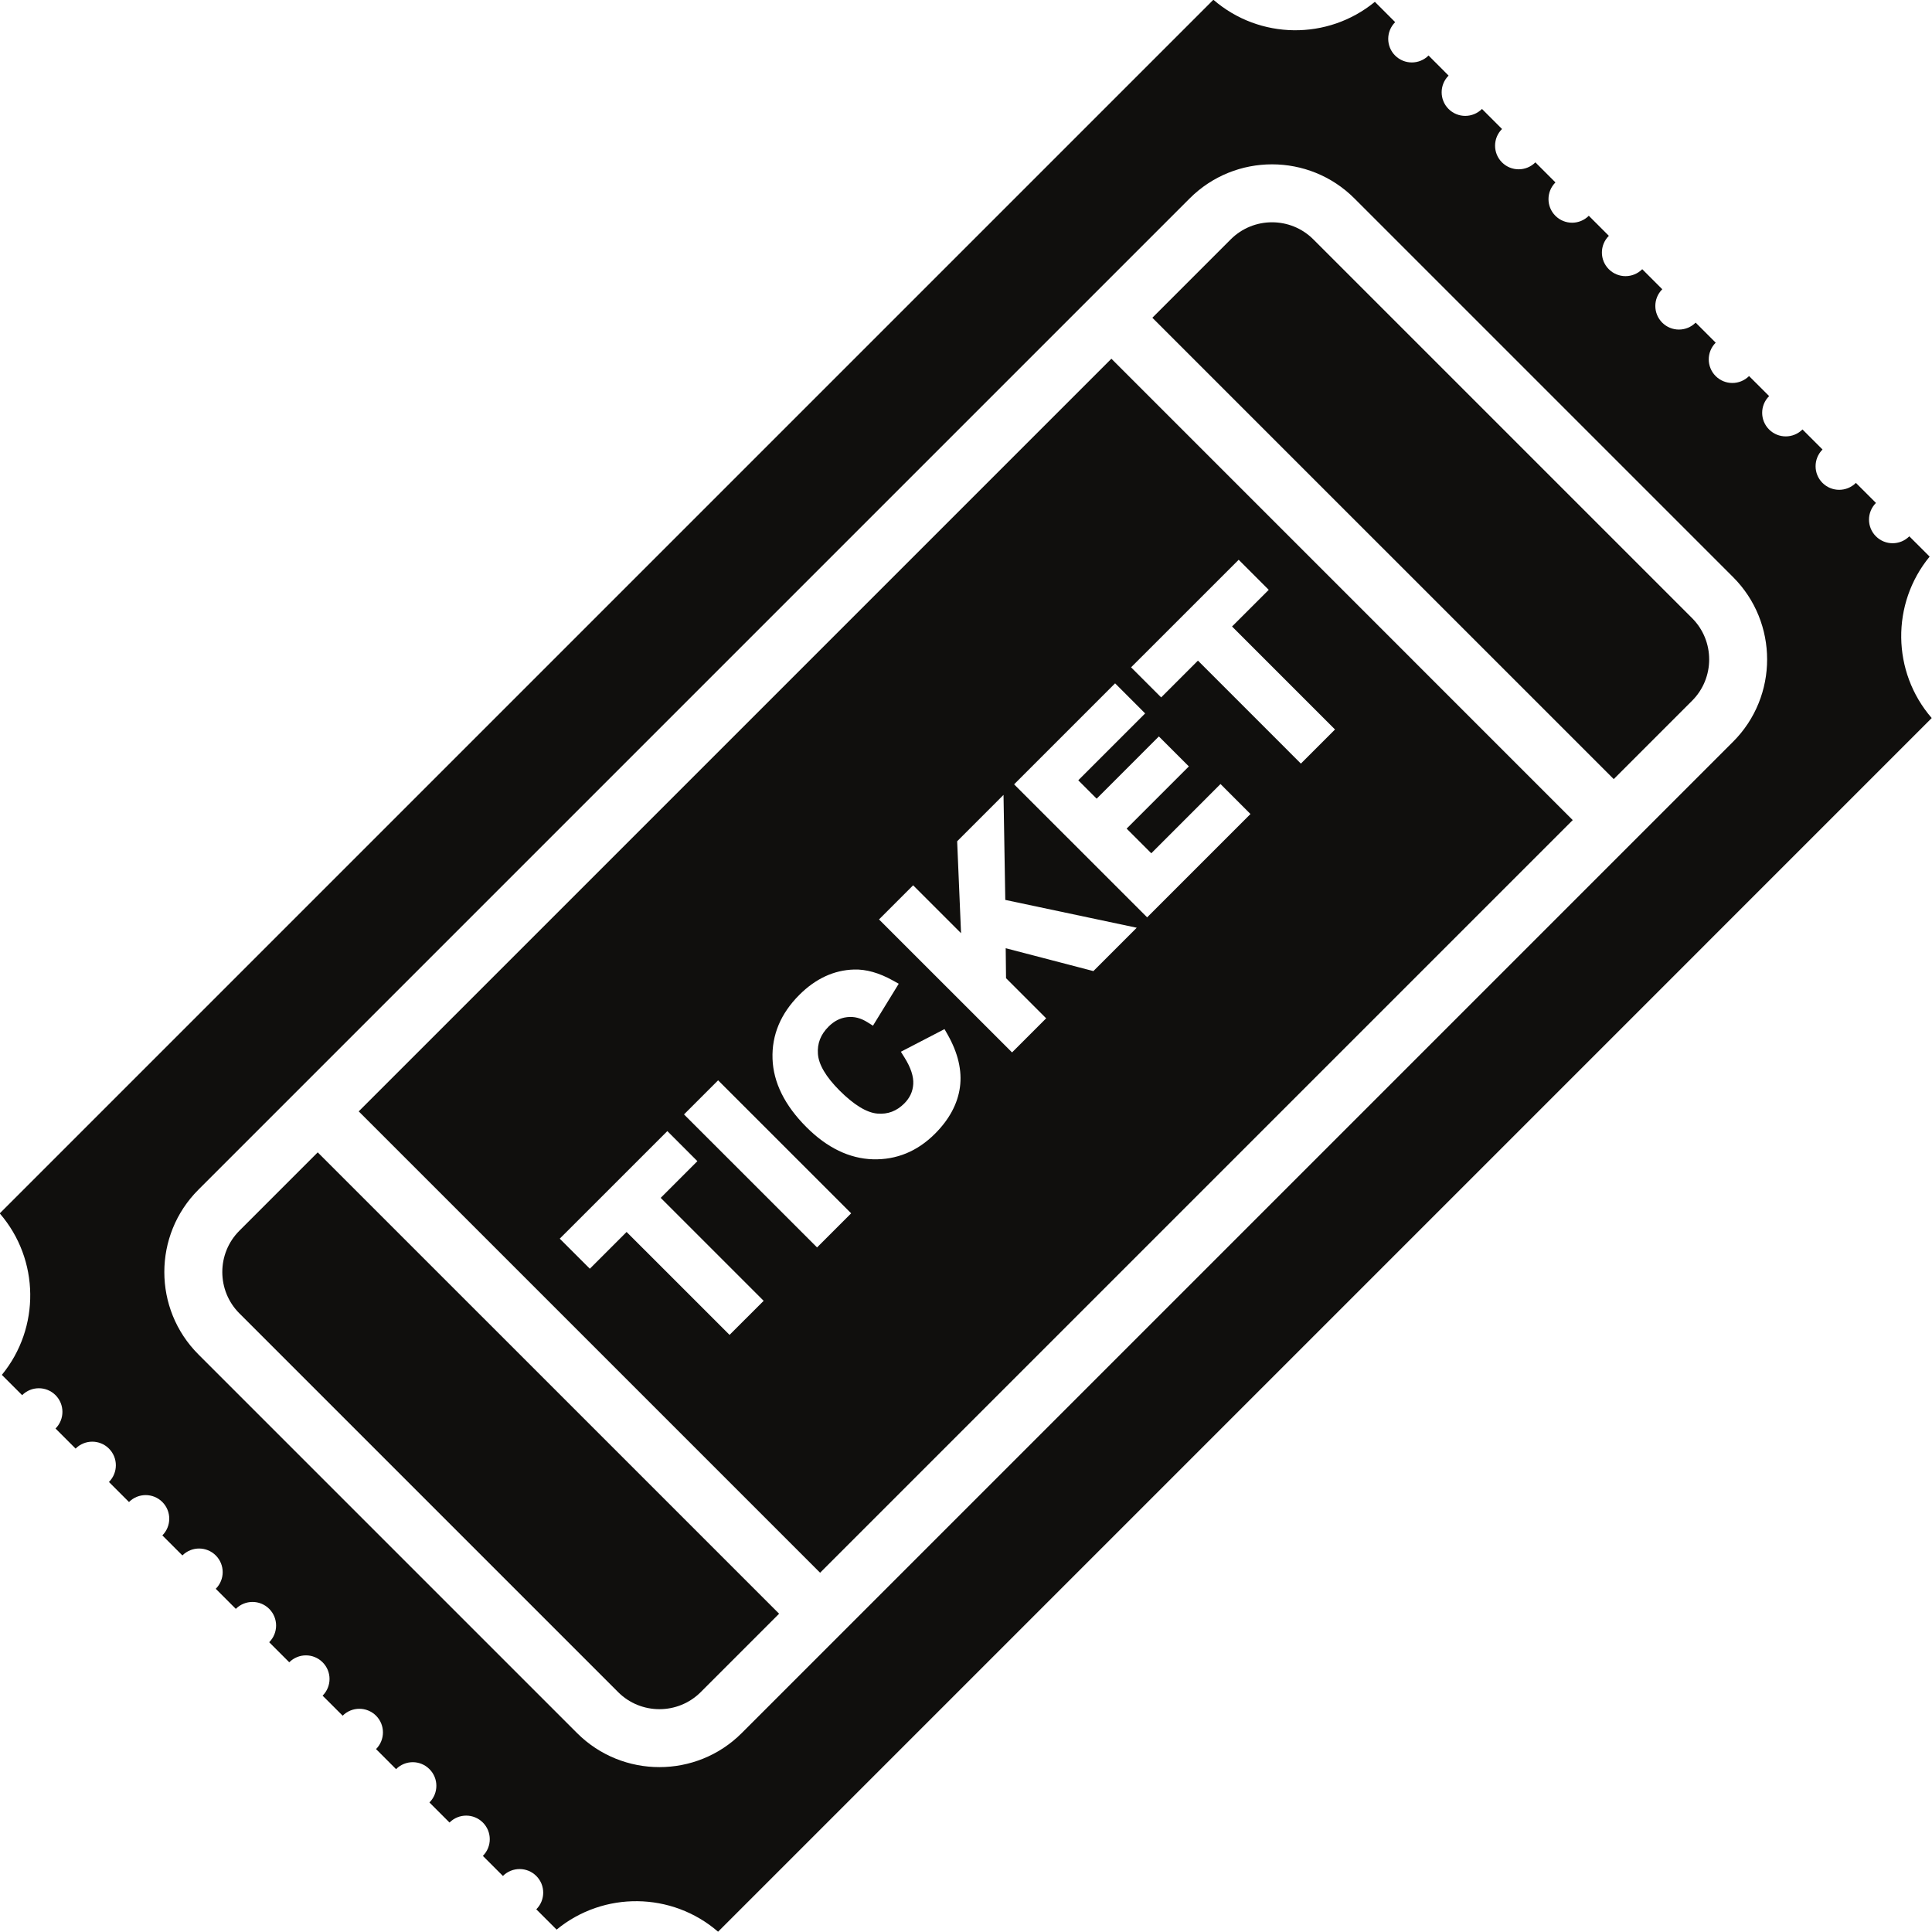 <?xml version="1.0" encoding="UTF-8"?><svg xmlns="http://www.w3.org/2000/svg" xmlns:xlink="http://www.w3.org/1999/xlink" height="359.1" preserveAspectRatio="xMidYMid meet" version="1.0" viewBox="76.5 76.5 359.1 359.1" width="359.1" zoomAndPan="magnify"><g fill="#100f0d" id="change1_1"><path d="M 180.539 306.73 L 200.539 286.738 L 206.121 292.324 L 199.305 299.145 L 218.441 318.281 L 212.102 324.617 L 192.965 305.484 L 186.133 312.316 Z M 203.637 283.637 L 209.977 277.297 L 234.703 302.02 L 228.367 308.359 Z M 220.09 273.305 C 219.934 268.875 221.609 264.879 225.066 261.422 C 228.09 258.395 231.516 256.809 235.242 256.707 C 237.477 256.637 239.906 257.32 242.457 258.742 L 243.547 259.348 L 238.758 267.145 L 237.73 266.5 C 236.488 265.719 235.262 265.406 233.969 265.555 C 232.684 265.695 231.539 266.277 230.496 267.324 C 229.031 268.785 228.387 270.445 228.527 272.391 C 228.664 274.371 230.016 276.656 232.535 279.184 C 235.227 281.871 237.602 283.32 239.582 283.48 C 241.52 283.645 243.152 283.023 244.582 281.598 C 245.613 280.562 246.156 279.391 246.246 278.004 C 246.332 276.586 245.789 274.934 244.629 273.082 L 243.945 271.988 L 252.055 267.781 L 252.625 268.781 C 254.57 272.203 255.344 275.504 254.922 278.586 C 254.5 281.66 252.941 284.57 250.293 287.219 C 247.008 290.508 243.121 292.102 238.734 291.977 C 234.383 291.844 230.227 289.84 226.398 286.008 C 222.363 281.973 220.238 277.695 220.09 273.305 Z M 239.883 247.395 L 246.223 241.051 L 255.129 249.953 L 254.406 232.867 L 263.023 224.246 L 263.352 243.766 L 287.785 248.938 L 279.727 256.996 L 263.43 252.746 L 263.492 258.312 L 270.949 265.773 L 264.609 272.113 Z M 264.992 222.285 L 283.762 203.512 L 289.348 209.102 L 276.918 221.531 L 280.336 224.949 L 291.898 213.383 L 297.473 218.953 L 285.906 230.516 L 290.488 235.098 L 303.355 222.227 L 308.926 227.801 L 289.719 247.008 Z M 286.734 200.535 L 306.734 180.543 L 312.32 186.133 L 305.5 192.945 L 324.637 212.09 L 318.297 218.43 L 299.16 199.289 L 292.324 206.125 Z M 228.93 368.824 L 368.824 228.93 L 283.074 143.176 L 143.176 283.07 L 228.93 368.824" fill="inherit"/><path d="M 305.254 120.992 L 290.688 135.559 L 376.445 221.312 L 391.008 206.746 C 395.242 202.512 395.242 195.621 391.004 191.387 L 320.613 120.996 C 316.379 116.758 309.488 116.758 305.254 120.992" fill="inherit"/><path d="M 120.996 320.617 L 191.387 391.008 C 195.617 395.242 202.512 395.242 206.746 391.008 L 221.312 376.441 L 135.555 290.688 L 120.992 305.254 C 116.762 309.488 116.762 316.383 120.996 320.617" fill="inherit"/><path d="M 398.629 183.766 C 407.062 192.203 407.062 205.926 398.629 214.363 L 214.363 398.629 C 205.93 407.062 192.203 407.062 183.762 398.629 L 113.371 328.238 C 104.934 319.797 104.934 306.07 113.371 297.633 L 297.633 113.371 C 306.07 104.938 319.797 104.938 328.234 113.371 Z M 335.812 80.625 C 335.816 80.621 335.816 80.617 335.82 80.617 L 332.047 76.84 C 323.32 84.012 310.609 83.883 302.031 76.453 L 76.453 302.031 C 83.879 310.609 84.012 323.32 76.844 332.047 L 80.617 335.82 C 82.328 334.105 85.105 334.105 86.82 335.816 C 88.531 337.531 88.531 340.309 86.82 342.02 L 90.551 345.75 C 92.262 344.035 95.035 344.035 96.75 345.75 C 98.461 347.465 98.461 350.238 96.75 351.953 L 100.477 355.68 C 102.184 353.965 104.965 353.965 106.676 355.68 C 108.387 357.395 108.387 360.168 106.676 361.883 L 110.402 365.609 C 112.117 363.895 114.891 363.895 116.605 365.609 C 118.32 367.324 118.32 370.098 116.602 371.812 L 120.332 375.539 C 122.047 373.824 124.824 373.824 126.535 375.539 C 128.246 377.246 128.246 380.027 126.535 381.738 L 130.266 385.469 C 131.977 383.754 134.754 383.754 136.461 385.469 C 138.18 387.18 138.18 389.957 136.461 391.672 L 140.191 395.395 C 141.902 393.684 144.68 393.684 146.395 395.395 C 148.105 397.105 148.105 399.887 146.395 401.602 L 150.117 405.328 C 151.836 403.609 154.609 403.609 156.32 405.328 C 158.035 407.035 158.035 409.812 156.32 411.523 L 160.051 415.254 C 161.762 413.539 164.535 413.539 166.25 415.254 C 167.961 416.969 167.961 419.746 166.25 421.453 L 169.977 425.184 C 171.691 423.473 174.469 423.473 176.18 425.184 C 177.895 426.895 177.895 429.672 176.18 431.383 L 179.957 435.156 C 188.676 427.984 201.387 428.117 209.969 435.547 L 435.547 209.965 C 428.121 201.391 427.988 188.68 435.16 179.957 L 431.383 176.184 C 431.383 176.184 431.379 176.184 431.379 176.188 C 429.664 177.898 426.891 177.898 425.18 176.188 C 423.461 174.473 423.461 171.699 425.18 169.984 C 425.18 169.984 425.18 169.98 425.184 169.98 L 421.453 166.254 C 421.453 166.254 421.453 166.258 421.449 166.258 C 419.734 167.969 416.961 167.969 415.246 166.258 C 413.535 164.547 413.535 161.77 415.246 160.055 C 415.25 160.055 415.25 160.051 415.254 160.051 L 411.527 156.324 C 411.523 156.328 411.52 156.328 411.52 156.328 C 409.805 158.039 407.027 158.039 405.32 156.328 C 403.605 154.613 403.605 151.84 405.32 150.129 C 405.32 150.125 405.324 150.121 405.324 150.117 L 401.594 146.395 C 401.594 146.395 401.594 146.398 401.594 146.398 C 399.875 148.113 397.102 148.113 395.391 146.402 C 393.676 144.688 393.676 141.91 395.391 140.199 C 395.391 140.195 395.391 140.195 395.398 140.195 L 391.668 136.465 C 391.664 136.465 391.66 136.469 391.66 136.473 C 389.949 138.184 387.172 138.184 385.461 136.473 C 383.746 134.758 383.746 131.98 385.461 130.27 C 385.461 130.266 385.465 130.266 385.465 130.262 L 381.738 126.531 C 381.738 126.535 381.738 126.539 381.734 126.543 C 380.02 128.254 377.246 128.254 375.535 126.543 C 373.816 124.828 373.816 122.055 375.531 120.34 C 375.535 120.34 375.535 120.34 375.539 120.336 L 371.809 116.605 C 371.809 116.605 371.809 116.609 371.805 116.609 C 370.09 118.324 367.316 118.324 365.602 116.609 C 363.891 114.902 363.891 112.125 365.602 110.414 C 365.605 110.406 365.605 110.406 365.609 110.406 L 361.879 106.676 C 361.875 106.68 361.875 106.684 361.875 106.684 C 360.16 108.395 357.387 108.395 355.676 106.684 C 353.961 104.973 353.961 102.191 355.672 100.484 C 355.676 100.477 355.68 100.477 355.68 100.477 L 351.949 96.746 C 351.949 96.75 351.945 96.754 351.945 96.758 C 350.23 98.465 347.453 98.465 345.746 96.758 C 344.031 95.043 344.031 92.266 345.746 90.555 C 345.746 90.551 345.75 90.551 345.75 90.551 L 342.02 86.816 C 342.02 86.82 342.02 86.82 342.02 86.82 C 340.301 88.535 337.527 88.535 335.809 86.82 C 334.102 85.113 334.102 82.336 335.812 80.625" fill="inherit"/></g></svg>